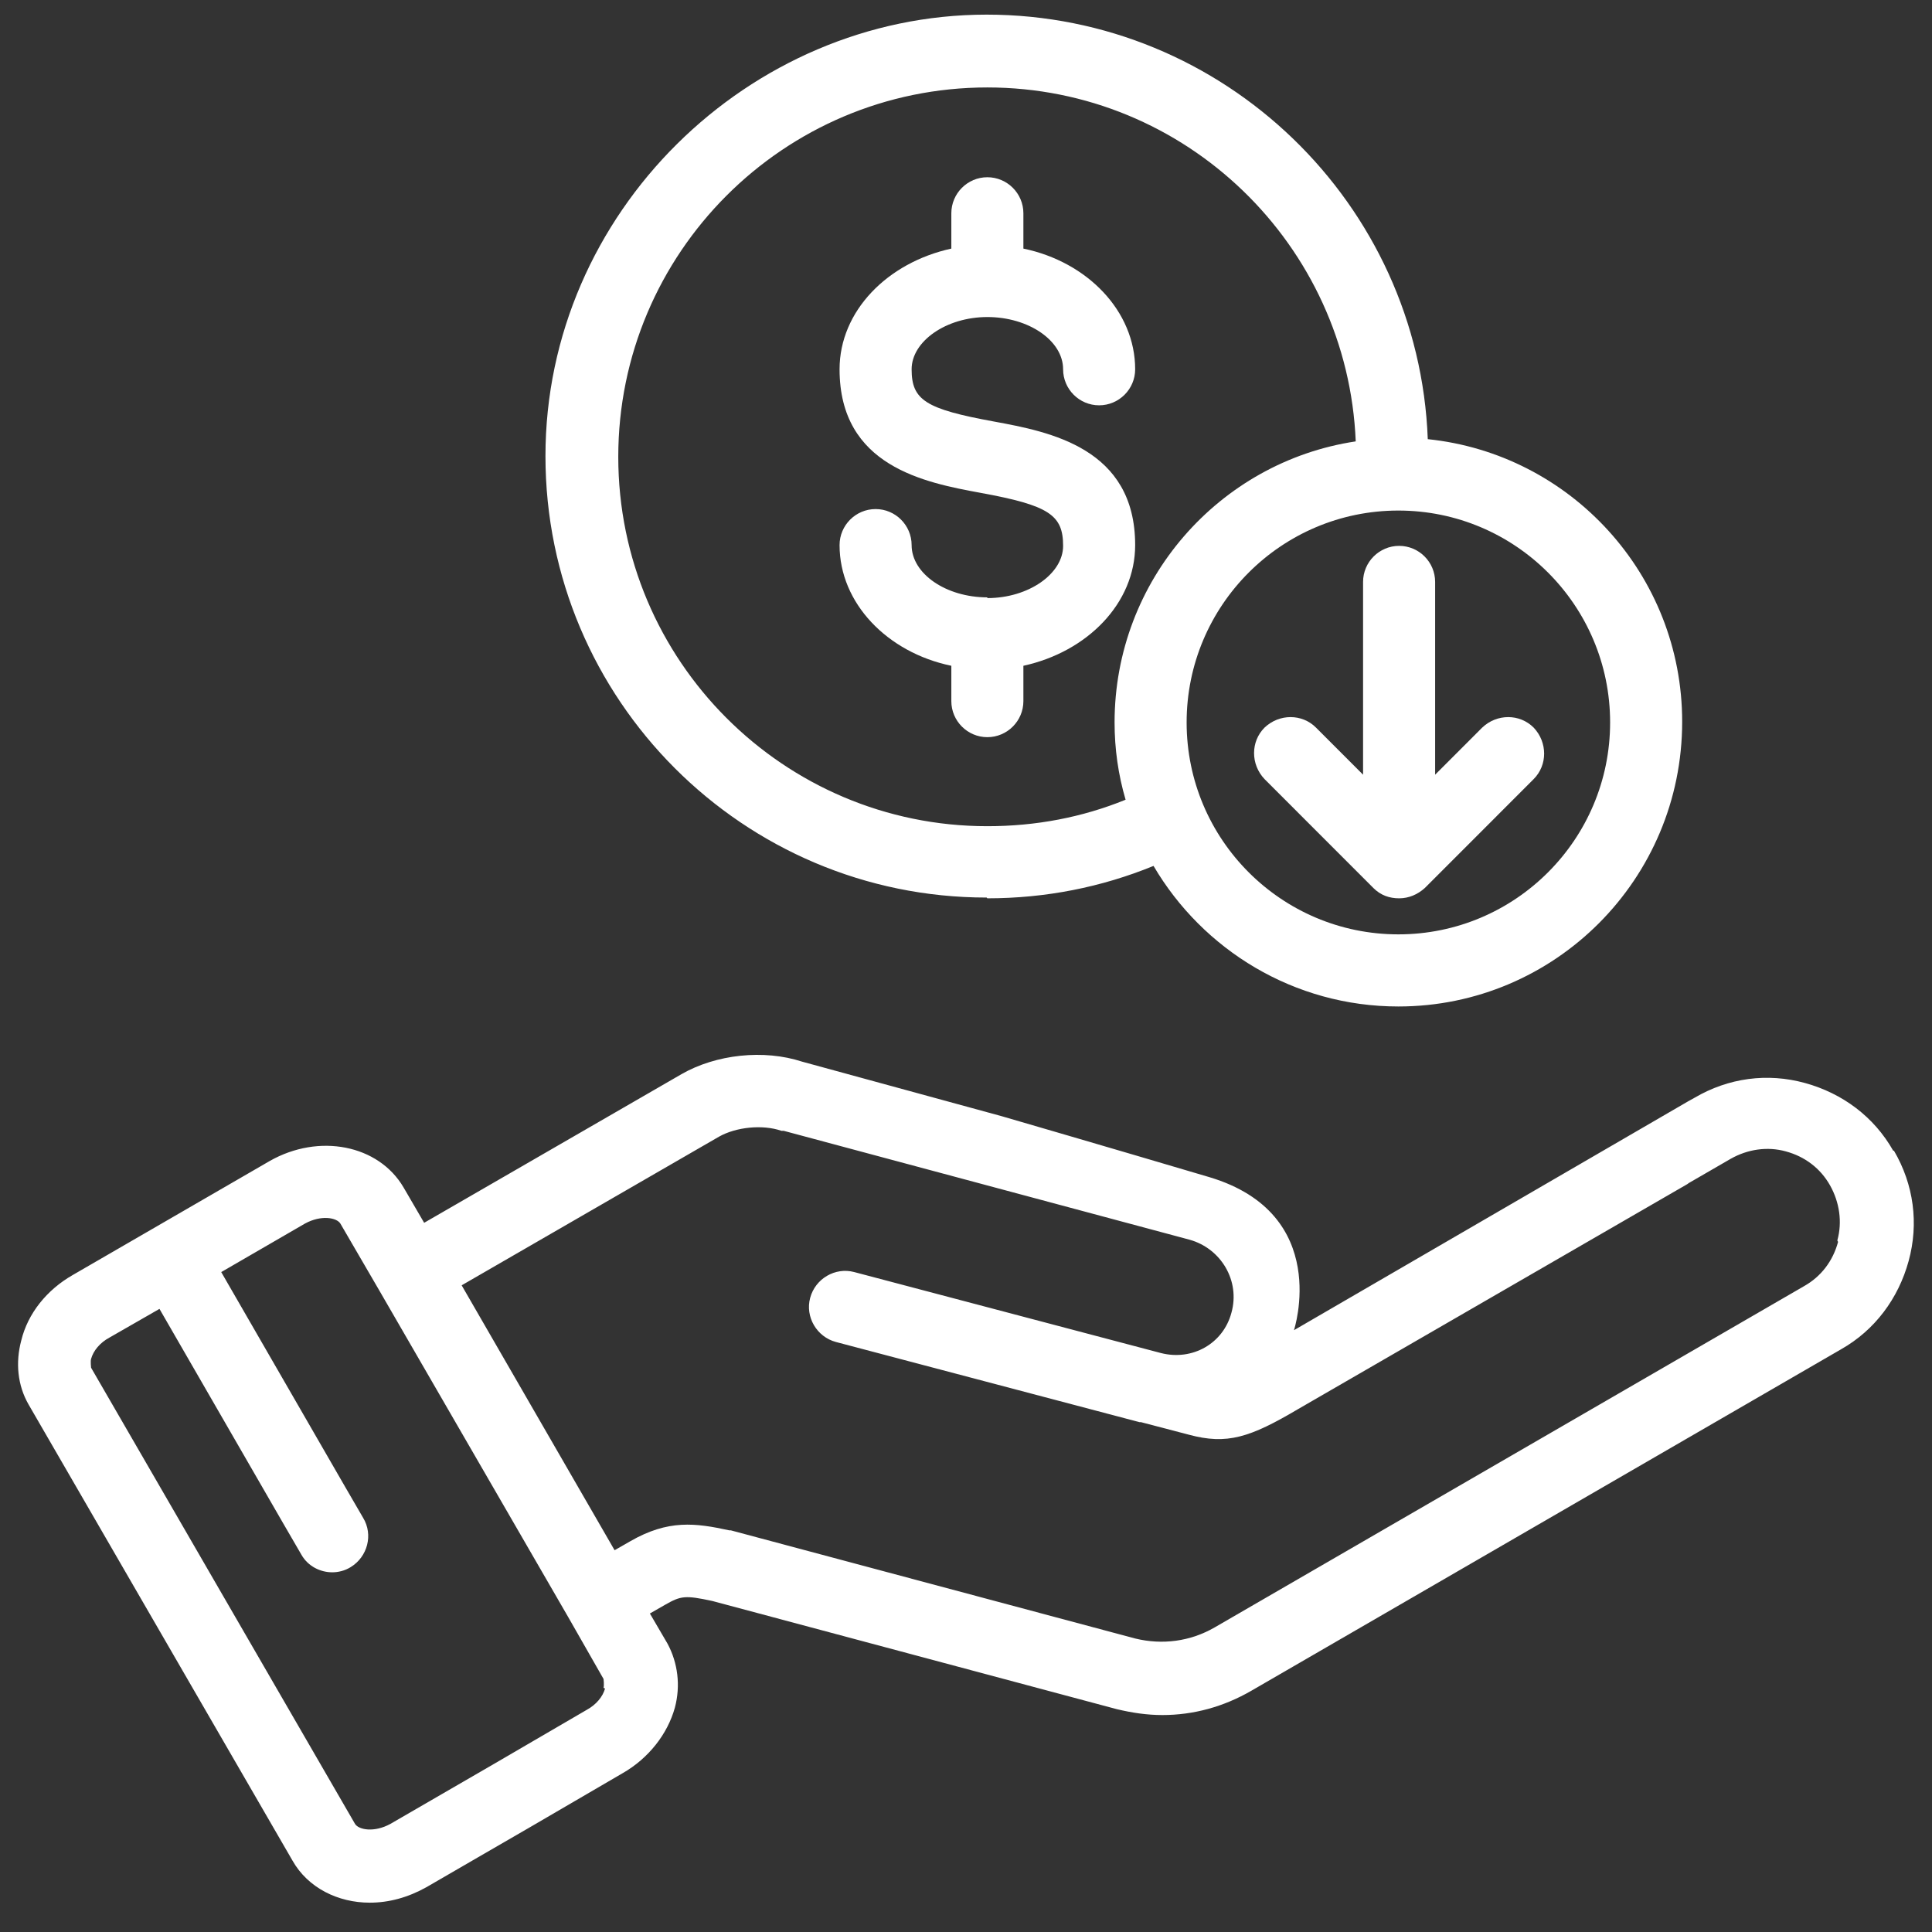 <svg width="61" height="61" viewBox="0 0 61 61" fill="none" xmlns="http://www.w3.org/2000/svg">
<rect x="0" y="0" width="61" height="61" fill="#333333" stroke="none"/>
<path d="M43.362 28.037C43.594 28.27 43.873 28.363 44.175 28.363C44.477 28.363 44.755 28.246 44.987 28.037L48.423 24.599C48.864 24.158 48.864 23.437 48.423 22.973C47.982 22.531 47.262 22.531 46.798 22.973L45.312 24.46V18.373C45.312 17.746 44.802 17.235 44.175 17.235C43.548 17.235 43.037 17.746 43.037 18.373V24.46L41.551 22.973C41.111 22.531 40.391 22.531 39.926 22.973C39.485 23.414 39.485 24.134 39.926 24.599L43.362 28.037Z" fill="white"/>
<path d="M31.174 18.861C29.874 18.861 28.783 18.117 28.783 17.211C28.783 16.584 28.273 16.073 27.646 16.073C27.019 16.073 26.508 16.584 26.508 17.211C26.508 19.047 28.017 20.603 30.037 21.021V22.137C30.037 22.764 30.548 23.275 31.174 23.275C31.801 23.275 32.312 22.764 32.312 22.137V21.021C34.332 20.58 35.841 19.047 35.841 17.211C35.841 14.145 33.148 13.634 31.383 13.309C29.224 12.914 28.783 12.635 28.783 11.659C28.783 10.776 29.874 10.01 31.174 10.01C32.474 10.01 33.566 10.753 33.566 11.659C33.566 12.286 34.076 12.797 34.703 12.797C35.33 12.797 35.841 12.286 35.841 11.659C35.841 9.824 34.332 8.267 32.312 7.849V6.734C32.312 6.107 31.801 5.596 31.174 5.596C30.548 5.596 30.037 6.107 30.037 6.734V7.849C28.017 8.291 26.508 9.824 26.508 11.659C26.508 14.726 29.201 15.237 30.965 15.562C33.124 15.957 33.566 16.259 33.566 17.235C33.566 18.117 32.474 18.884 31.174 18.884V18.861Z" fill="white"/>
<path d="M31.174 28.363C33.008 28.363 34.773 28.014 36.421 27.34C37.976 29.989 40.855 31.778 44.151 31.778C49.096 31.778 53.112 27.759 53.112 22.787C53.112 18.141 49.584 14.331 45.08 13.866C44.801 6.432 38.65 0.462 31.151 0.462C23.653 0.462 17.222 6.711 17.222 14.4C17.222 22.09 23.467 28.339 31.151 28.339L31.174 28.363ZM50.837 22.81C50.837 26.504 47.843 29.501 44.151 29.501C40.46 29.501 37.466 26.504 37.466 22.81C37.466 19.116 40.46 16.12 44.151 16.12C47.843 16.12 50.837 19.116 50.837 22.81ZM31.174 2.761C37.442 2.761 42.55 7.733 42.805 13.936C38.487 14.586 35.191 18.327 35.191 22.81C35.191 23.647 35.307 24.46 35.539 25.25C34.169 25.807 32.707 26.086 31.174 26.086C24.744 26.086 19.521 20.859 19.521 14.424C19.521 7.989 24.744 2.761 31.174 2.761Z" fill="white"/>
<path d="M59.775 36.331C59.171 35.262 58.173 34.519 56.989 34.194C55.805 33.868 54.575 34.031 53.507 34.658L53.298 34.774L40.855 41.999C40.855 41.999 42.062 38.329 38.185 37.167C35.051 36.238 31.616 35.239 31.616 35.239L25.325 33.52C24.117 33.125 22.608 33.288 21.517 33.915L13.392 38.608L12.742 37.492C11.953 36.145 10.072 35.773 8.517 36.656L2.296 40.257C1.483 40.722 0.879 41.465 0.671 42.325C0.485 43.022 0.554 43.742 0.903 44.346L9.237 58.749C9.724 59.609 10.676 60.074 11.674 60.074C12.278 60.074 12.881 59.911 13.462 59.586C14.553 58.958 15.621 58.331 16.712 57.704L19.66 55.985C20.473 55.52 21.076 54.754 21.308 53.917C21.494 53.22 21.401 52.5 21.076 51.896L20.519 50.944L21.006 50.665C21.494 50.386 21.633 50.363 22.492 50.549L35.26 53.964C35.748 54.08 36.212 54.15 36.7 54.15C37.675 54.15 38.626 53.894 39.509 53.383L58.127 42.603C59.195 41.999 59.937 41 60.262 39.816C60.587 38.631 60.425 37.4 59.798 36.331H59.775ZM19.103 53.313C19.033 53.569 18.824 53.824 18.523 53.987L15.574 55.706C14.483 56.333 13.415 56.961 12.324 57.588C11.813 57.867 11.326 57.774 11.21 57.588L2.876 43.184C2.876 43.184 2.853 42.975 2.876 42.905C2.946 42.65 3.154 42.394 3.456 42.232L5.035 41.326L8.935 48.086L9.515 49.085C9.724 49.457 10.119 49.643 10.49 49.643C10.676 49.643 10.885 49.596 11.071 49.48C11.605 49.155 11.79 48.458 11.465 47.923L10.885 46.924L6.985 40.164L9.631 38.631C10.142 38.352 10.63 38.445 10.746 38.631L11.976 40.745L17.942 51.06L19.056 53.011C19.056 53.011 19.08 53.197 19.056 53.29L19.103 53.313ZM58.034 39.212C57.871 39.816 57.5 40.303 56.966 40.605L38.348 51.385C37.582 51.826 36.7 51.943 35.841 51.733L23.073 48.318C23.073 48.318 23.049 48.318 23.026 48.318C21.958 48.086 21.099 47.97 19.892 48.667L19.405 48.946L14.576 40.582L22.701 35.889C23.235 35.587 24.071 35.495 24.674 35.704C24.674 35.704 24.721 35.704 24.744 35.704L37.559 39.142C38.557 39.421 39.16 40.443 38.882 41.442C38.626 42.418 37.651 42.975 36.653 42.72L26.973 40.164C26.369 40.002 25.742 40.373 25.58 40.977C25.417 41.581 25.789 42.209 26.392 42.371L35.98 44.903C35.98 44.903 36.003 44.903 36.026 44.903L37.535 45.298C38.742 45.623 39.462 45.391 40.994 44.485L53.252 37.4C53.252 37.4 53.298 37.376 53.321 37.353L54.645 36.587C55.178 36.285 55.805 36.191 56.386 36.354C56.989 36.517 57.477 36.889 57.779 37.423C58.08 37.957 58.173 38.584 58.011 39.165L58.034 39.212Z" fill="white"/>
</svg>
